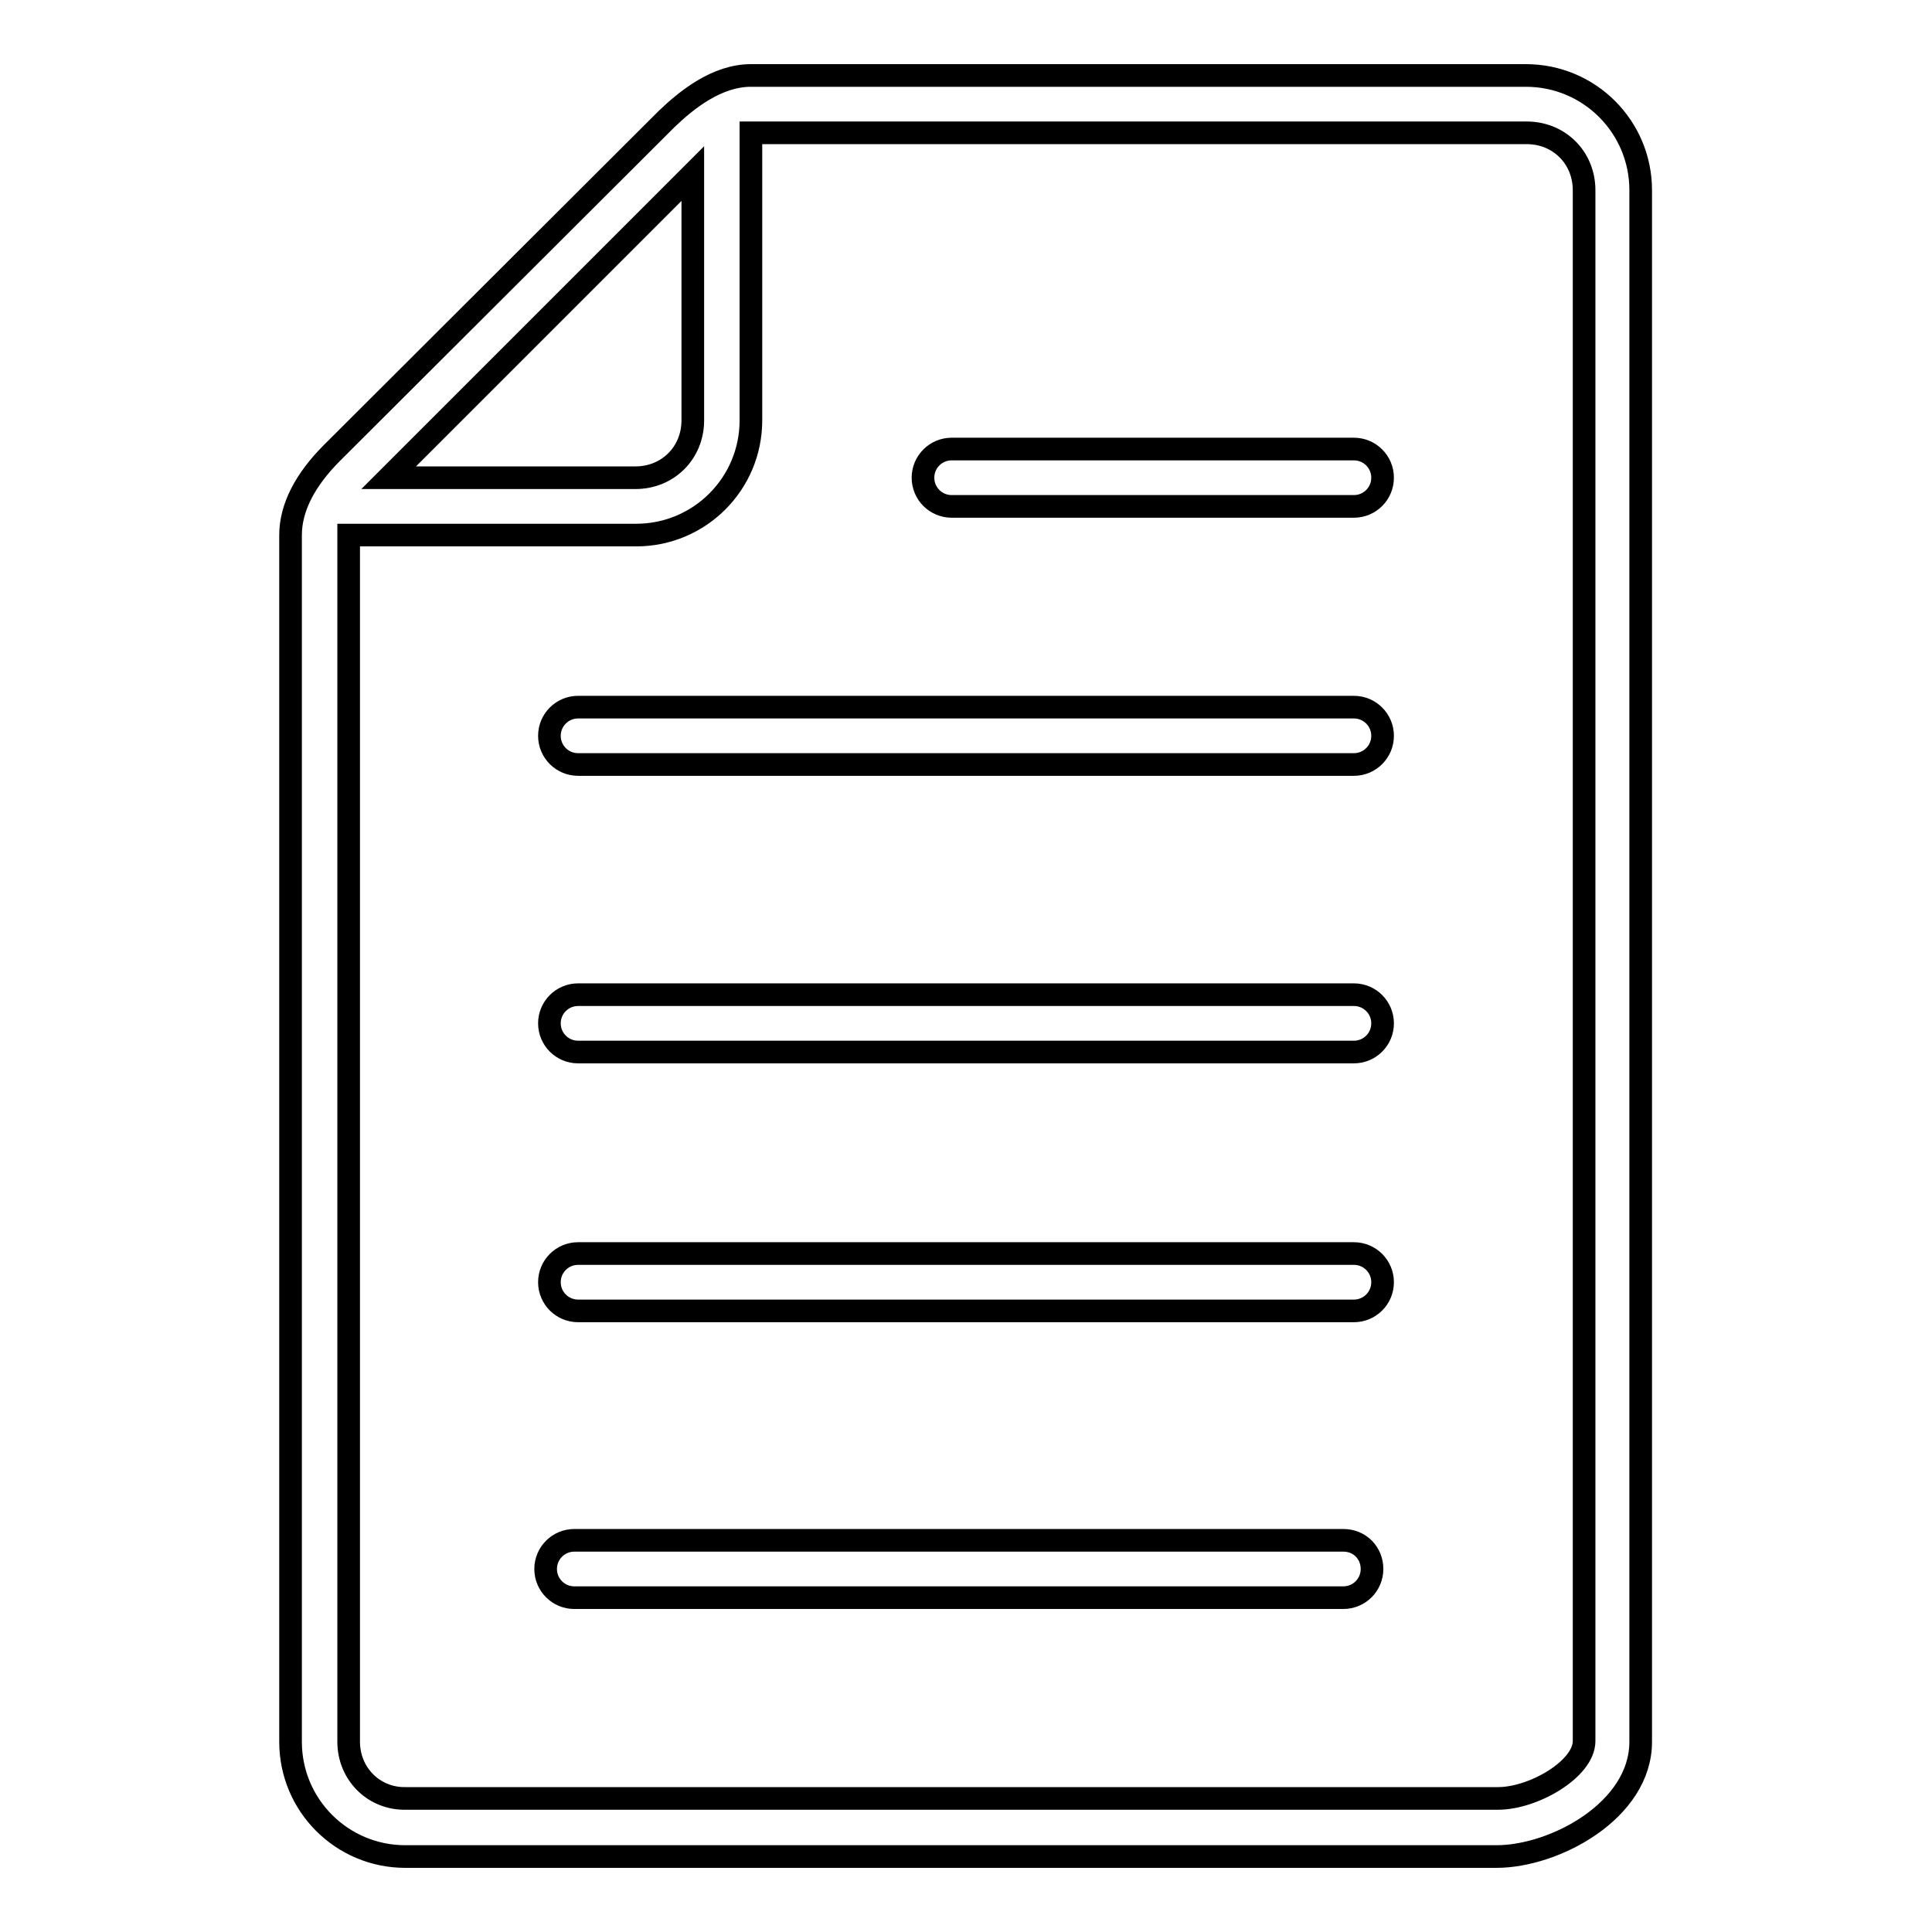 <?xml version="1.0" encoding="utf-8"?>
<!-- Svg Vector Icons : http://www.onlinewebfonts.com/icon -->
<!DOCTYPE svg PUBLIC "-//W3C//DTD SVG 1.1//EN" "http://www.w3.org/Graphics/SVG/1.1/DTD/svg11.dtd">
<svg version="1.1" xmlns="http://www.w3.org/2000/svg" xmlns:xlink="http://www.w3.org/1999/xlink" x="0px" y="0px" viewBox="0 0 256 256" enable-background="new 0 0 256 256" xml:space="preserve">
<g><g><path stroke-width="3" fill-opacity="0" stroke="#000000"  d="M217.4,230.8V25.2c0-8.4-6.8-15.2-15.2-15.2H99.5c-4.5,0-8.5,3.2-11.2,5.8L44,60c-3.6,3.6-5.5,7.3-5.5,10.9v159.9c0,8.4,6.8,15.2,15.2,15.2h144.6C206,246,217.4,239.9,217.4,230.8 M91.8,23v32.7c0,4.3-3.3,7.6-7.6,7.6H51.5L91.8,23z M46.2,230.8V70.9h38.1c8.4,0,15.2-6.8,15.2-15.2V17.6h102.8c4.3,0,7.6,3.3,7.6,7.6v205.5c0,3.7-6.7,7.6-11.4,7.6H53.8C49.5,238.4,46.2,235,46.2,230.8"/><path stroke-width="3" fill-opacity="0" stroke="#000000"  d="M179.4,59.5h-53.3c-2.1,0-3.8,1.7-3.8,3.8s1.7,3.8,3.8,3.8h53.3c2.1,0,3.8-1.7,3.8-3.8S181.5,59.5,179.4,59.5"/><path stroke-width="3" fill-opacity="0" stroke="#000000"  d="M179.4,93.7H76.6c-2.1,0-3.8,1.7-3.8,3.8s1.7,3.8,3.8,3.8h102.8c2.1,0,3.8-1.7,3.8-3.8S181.5,93.7,179.4,93.7"/><path stroke-width="3" fill-opacity="0" stroke="#000000"  d="M179.4,131.8H76.6c-2.1,0-3.8,1.7-3.8,3.8s1.7,3.8,3.8,3.8h102.8c2.1,0,3.8-1.7,3.8-3.8S181.5,131.8,179.4,131.8"/><path stroke-width="3" fill-opacity="0" stroke="#000000"  d="M179.4,166.1H76.6c-2.1,0-3.8,1.7-3.8,3.8c0,2.1,1.7,3.8,3.8,3.8h102.8c2.1,0,3.8-1.7,3.8-3.8C183.2,167.8,181.5,166.1,179.4,166.1"/><path stroke-width="3" fill-opacity="0" stroke="#000000"  d="M178,204.1H76.1c-2.1,0-3.8,1.7-3.8,3.8c0,2.1,1.7,3.8,3.8,3.8H178c2.1,0,3.8-1.7,3.8-3.8C181.8,205.8,180.2,204.1,178,204.1"/></g></g>
</svg>